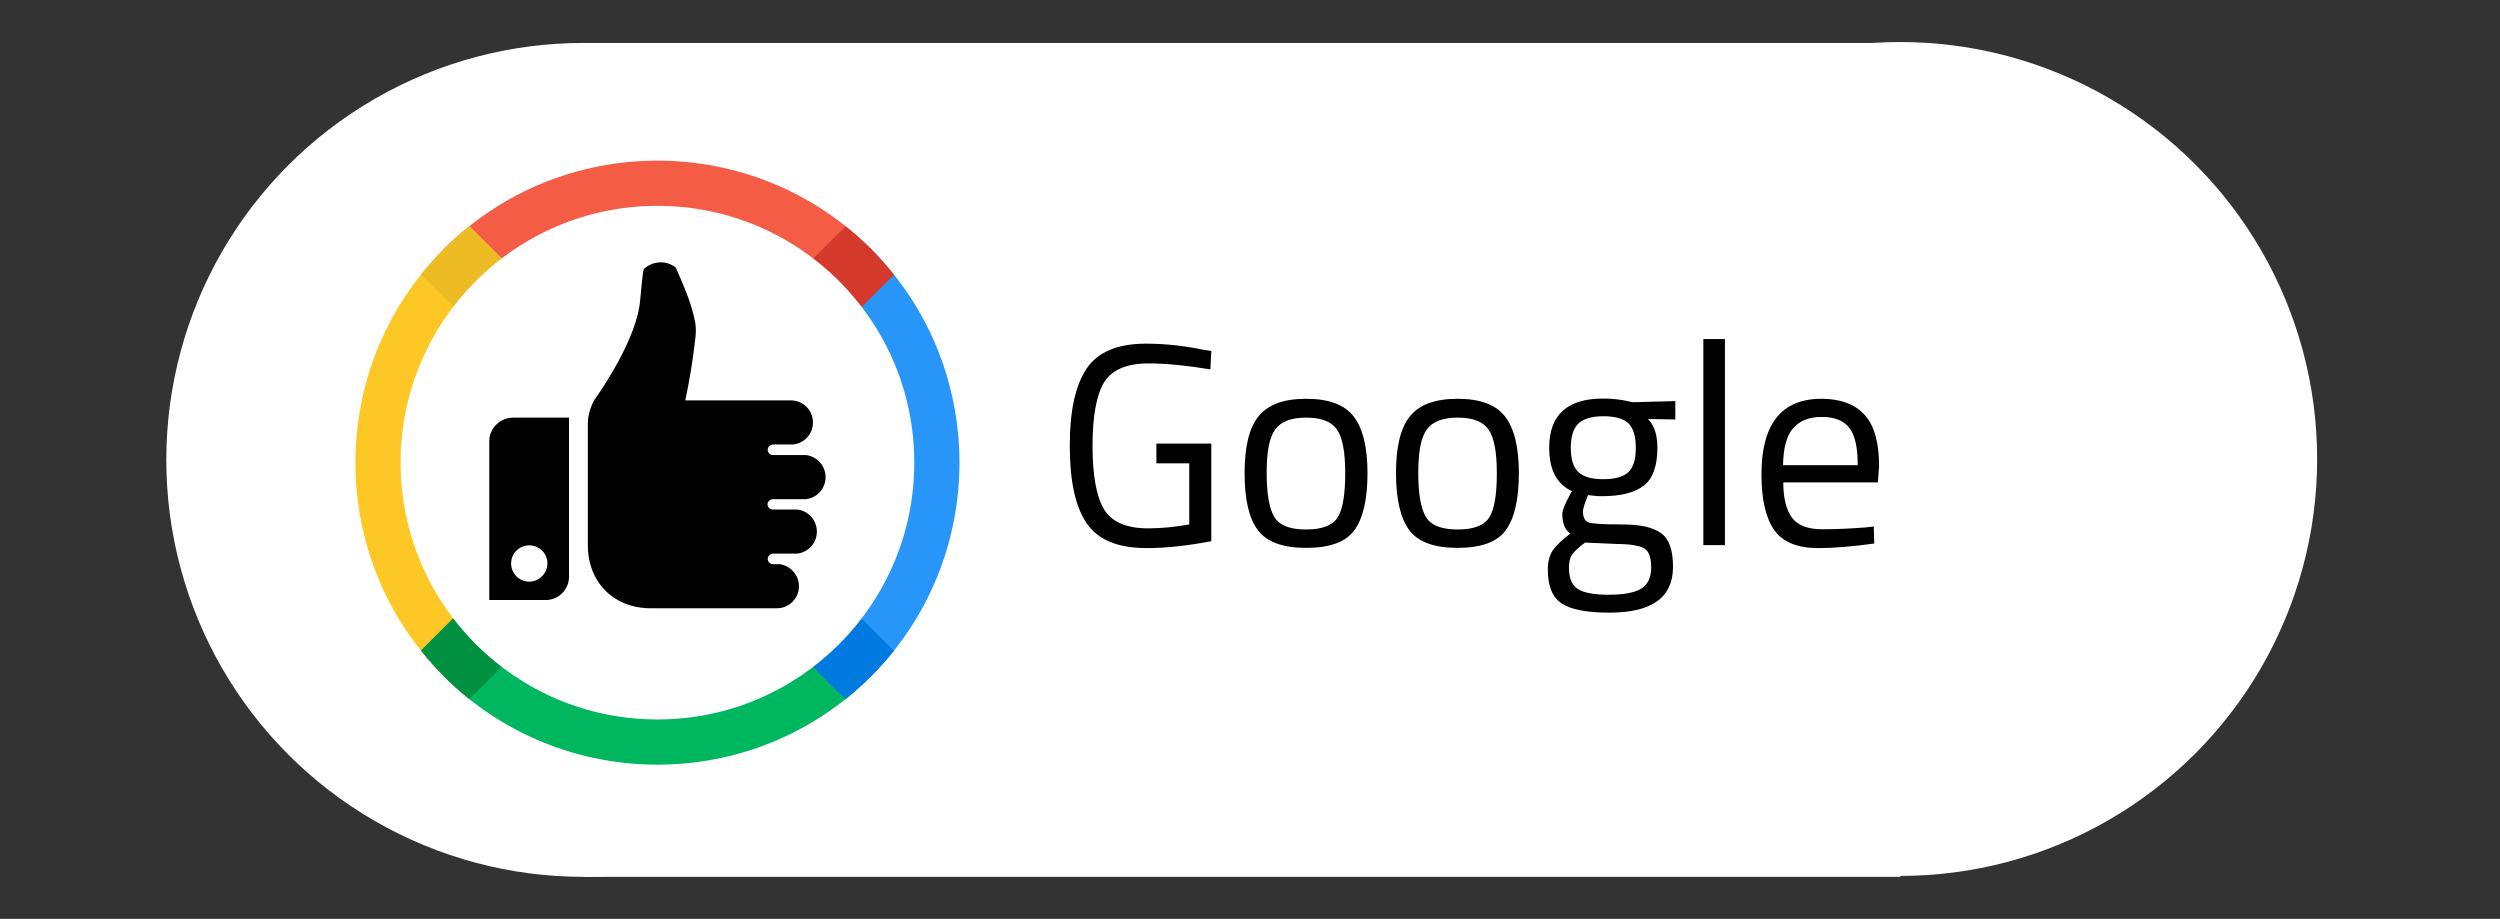 <?xml version="1.0" encoding="utf-8"?>
<!-- Generator: Adobe Illustrator 27.2.0, SVG Export Plug-In . SVG Version: 6.00 Build 0)  -->
<svg version="1.1" id="Layer_1" xmlns="http://www.w3.org/2000/svg" xmlns:xlink="http://www.w3.org/1999/xlink" x="0px" y="0px"
	 viewBox="0 0 1088.3 400" style="enable-background:new 0 0 1088.3 400;" xml:space="preserve">
<rect x="0" y="0" width="1088.3" height="400" fill="#333333" stroke="none"/>
<style type="text/css">
	.st0{fill:#FFFFFF;}
	.st1{fill:#FDC726;}
	.st2{fill:#2896F8;}
	.st3{fill:#F45C45;}
	.st4{fill:#00B65F;}
	.st5{fill:#D5392C;}
	.st6{fill:#007AE1;}
	.st7{fill:#029141;}
	.st8{fill:#EDBB24;}
</style>
<g>
	<rect x="253.9" y="18.7" class="st0" width="573.4" height="363"/>
	<circle class="st0" cx="253.9" cy="200.2" r="181.5"/>
	<circle class="st0" cx="827.2" cy="199.8" r="181.5"/>
	<g>
		<path class="st1" d="M214.3,273.3l-21.1,21.1c-51.3-51.3-51.3-134.7,0-186l21.1,21.1C174.6,169.1,174.6,233.7,214.3,273.3z"/>
		<path class="st2" d="M379.2,294.4l-21.1-21.1c39.7-39.7,39.7-104.2,0-143.8l21.1-21.1C430.5,159.7,430.5,243.1,379.2,294.4z"/>
		<path class="st3" d="M379.2,108.4l-21.1,21.1c-39.7-39.7-104.2-39.7-143.8,0l-21.1-21.1C244.5,57.1,327.9,57.1,379.2,108.4z"/>
		<path class="st4" d="M379.2,294.4c-51.3,51.3-134.7,51.3-186,0l21.1-21.1c39.7,39.7,104.2,39.7,143.8,0L379.2,294.4z"/>
		<path class="st5" d="M368.1,98.5l-21.2,21.2c8,6,15.1,13.1,21.1,21.1l21.2-21.2C382.9,111.7,375.9,104.7,368.1,98.5z"/>
		<path class="st6" d="M389.1,283.3l-21.2-21.2c-6,8-13.1,15.1-21.1,21.1l21.2,21.2C375.9,298.1,382.9,291.1,389.1,283.3z"/>
		<path class="st7" d="M204.3,304.3l21.2-21.2c-8-6-15.1-13.1-21.1-21.1l-21.2,21.2C189.5,291.1,196.5,298.1,204.3,304.3z"/>
		<path class="st8" d="M183.3,119.5l21.2,21.2c6-8,13.1-15.1,21.1-21.1l-21.2-21.2C196.5,104.7,189.5,111.7,183.3,119.5z"/>
		<circle class="st0" cx="286.2" cy="201.4" r="111.8"/>
	</g>
	<path d="M223.4,181.8c-5.6,0-10.4,4.6-10.4,10.1v69.3h24.6c5.6,0,10.1-4.6,10.1-10.1v-69.3L223.4,181.8L223.4,181.8z M230.4,253.2
		c-4.3,0-7.9-3.5-7.9-7.9s3.5-7.9,7.9-7.9s7.9,3.5,7.9,7.9C238.3,249.6,234.7,253.2,230.4,253.2z M336.5,217.3h14.3
		c4.8-0.5,8.6-4.6,8.6-9.6c0-4.9-3.8-9.1-8.6-9.6h-14.3c-1.3,0-2.3-1.1-2.3-2.3s1.1-2.3,2.3-2.3h8.8c4.8-0.5,8.6-4.6,8.6-9.6
		c0-5.3-4.3-9.6-9.6-9.6h-46c1.9-8.7,3.4-18.1,4.4-27.1c0.3-2.6,0.3-4.8-0.1-7c-1.6-8.5-5.1-16-8.4-23.7c-5-3.9-10.9-2.2-13.8,0.5
		c-0.9,1.7-1.4,12.5-2.1,16.6c-2.9,17.4-19,39.7-19,39.7c-1.9,2.6-3.4,7.4-3.4,10.6v53.5c0,16.1,11.3,27.4,27.4,27.4h54.9
		c5.3,0,9.6-4.3,9.6-9.6c0-4.9-3.8-9.1-8.6-9.6h-2.7c-1.3,0-2.3-1.1-2.3-2.3s1.1-2.3,2.3-2.3H347c4.8-0.5,8.6-4.6,8.6-9.6
		s-3.8-9.1-8.6-9.6h-10.6c-1.3,0-2.3-1.1-2.3-2.3C334.2,218.3,335.2,217.3,336.5,217.3z"/>
	<path d="M503.4,201.7v-8.6h23.9v42.5c-10.5,2-19.9,3-28.1,3c-12.6,0-21.3-3.6-26.2-10.9c-4.9-7.2-7.3-18.4-7.3-33.6
		s2.4-26.3,7.3-33.6c4.9-7.3,13.5-10.9,25.9-10.9c7.7,0,15.8,0.8,24.1,2.5l4.3,0.7l-0.4,8c-10.3-1.7-19.3-2.6-26.9-2.6
		c-9.6,0-16,2.8-19.4,8.3c-3.3,5.5-5,14.7-5,27.6c0,12.9,1.7,22.1,5,27.6c3.3,5.5,9.7,8.3,19.2,8.3c5.8,0,11.8-0.6,17.9-1.7v-26.6
		H503.4z"/>
	<path d="M541.8,205.9c0-11.4,2-19.7,6.1-24.7c4.1-5.1,11-7.6,20.7-7.6c9.7,0,16.6,2.5,20.6,7.6c4,5.1,6.1,13.3,6.1,24.7
		c0,11.4-1.9,19.7-5.7,24.9c-3.8,5.2-10.8,7.7-21,7.7c-10.2,0-17.2-2.6-21-7.7C543.7,225.7,541.8,217.4,541.8,205.9z M551.4,205.8
		c0,9.1,1.1,15.5,3.3,19.2c2.2,3.7,6.8,5.5,13.9,5.5c7,0,11.6-1.8,13.8-5.4c2.2-3.6,3.2-10,3.2-19.2c0-9.2-1.2-15.5-3.6-18.9
		c-2.4-3.5-6.9-5.2-13.4-5.2c-6.5,0-11,1.7-13.5,5.2C552.6,190.4,551.4,196.6,551.4,205.8z"/>
	<path d="M607.7,205.9c0-11.4,2-19.7,6.1-24.7c4.1-5.1,11-7.6,20.7-7.6c9.7,0,16.6,2.5,20.6,7.6c4,5.1,6.1,13.3,6.1,24.7
		c0,11.4-1.9,19.7-5.7,24.9c-3.8,5.2-10.8,7.7-21,7.7c-10.2,0-17.2-2.6-21-7.7C609.7,225.7,607.7,217.4,607.7,205.9z M617.4,205.8
		c0,9.1,1.1,15.5,3.3,19.2c2.2,3.7,6.8,5.5,13.9,5.5c7,0,11.6-1.8,13.8-5.4c2.2-3.6,3.2-10,3.2-19.2c0-9.2-1.2-15.5-3.6-18.9
		c-2.4-3.5-6.9-5.2-13.4-5.2c-6.5,0-11,1.7-13.5,5.2C618.6,190.4,617.4,196.6,617.4,205.8z"/>
	<path d="M700.6,266.7c-10,0-17-1.4-20.9-4.1c-4-2.7-5.9-7.6-5.9-14.8c0-3.4,0.8-6.2,2.2-8.3c1.5-2.1,4-4.5,7.6-7.2
		c-2.3-1.6-3.5-4.5-3.5-8.6c0-1.4,1-4,3.1-7.9l1.1-2c-6.6-3-9.9-9.3-9.9-18.9c0-14.2,7.8-21.4,23.4-21.4c4,0,7.7,0.4,11.1,1.2
		l1.9,0.4l18.5-0.5v8l-11.9-0.2c2.7,2.7,4.1,6.9,4.1,12.5c0,7.8-1.9,13.3-5.8,16.4c-3.9,3.1-10,4.7-18.3,4.7c-2.2,0-4.3-0.2-6.1-0.5
		c-1.5,3.7-2.2,6-2.2,7.1c0,2.6,0.8,4.2,2.4,4.8c1.6,0.6,6.4,0.9,14.4,0.9c8,0,13.7,1.2,17.2,3.8c3.5,2.5,5.2,7.4,5.2,14.6
		C728.3,260.1,719.1,266.7,700.6,266.7z M683,247.1c0,4.4,1.2,7.5,3.7,9.2c2.5,1.7,7,2.6,13.6,2.6c6.6,0,11.4-0.9,14.2-2.7
		c2.9-1.8,4.3-4.9,4.3-9.2c0-4.3-1-7.1-3.1-8.3c-2.1-1.2-6.2-1.9-12.2-1.9l-13.5-0.6c-2.7,2-4.6,3.7-5.6,5.2
		C683.4,242.8,683,244.7,683,247.1z M683.8,195c0,4.9,1.1,8.4,3.3,10.5c2.2,2.1,5.9,3.1,10.9,3.1s8.7-1,10.9-3.1
		c2.2-2.1,3.2-5.6,3.2-10.6c0-5-1.1-8.5-3.2-10.6c-2.2-2.1-5.8-3.1-10.9-3.1s-8.7,1.1-10.9,3.2S683.8,190,683.8,195z"/>
	<path d="M741.5,237.3v-89.7h9.4v89.7H741.5z"/>
	<path d="M812.1,229.6l3.6-0.4l0.2,7.4c-9.5,1.3-17.6,2-24.4,2c-9,0-15.4-2.6-19.1-7.8c-3.7-5.2-5.6-13.3-5.6-24.3
		c0-21.9,8.7-32.9,26.1-32.9c8.4,0,14.7,2.4,18.9,7.1c4.2,4.7,6.2,12.1,6.2,22.2l-0.5,7.1h-41.2c0,6.9,1.3,12,3.8,15.4
		c2.5,3.3,6.9,5,13.1,5S805.6,230.1,812.1,229.6z M808.7,202.4c0-7.7-1.2-13.1-3.7-16.2c-2.5-3.2-6.5-4.7-12-4.7
		c-5.5,0-9.7,1.7-12.5,5c-2.8,3.3-4.2,8.7-4.3,16H808.7z"/>
</g>
</svg>
